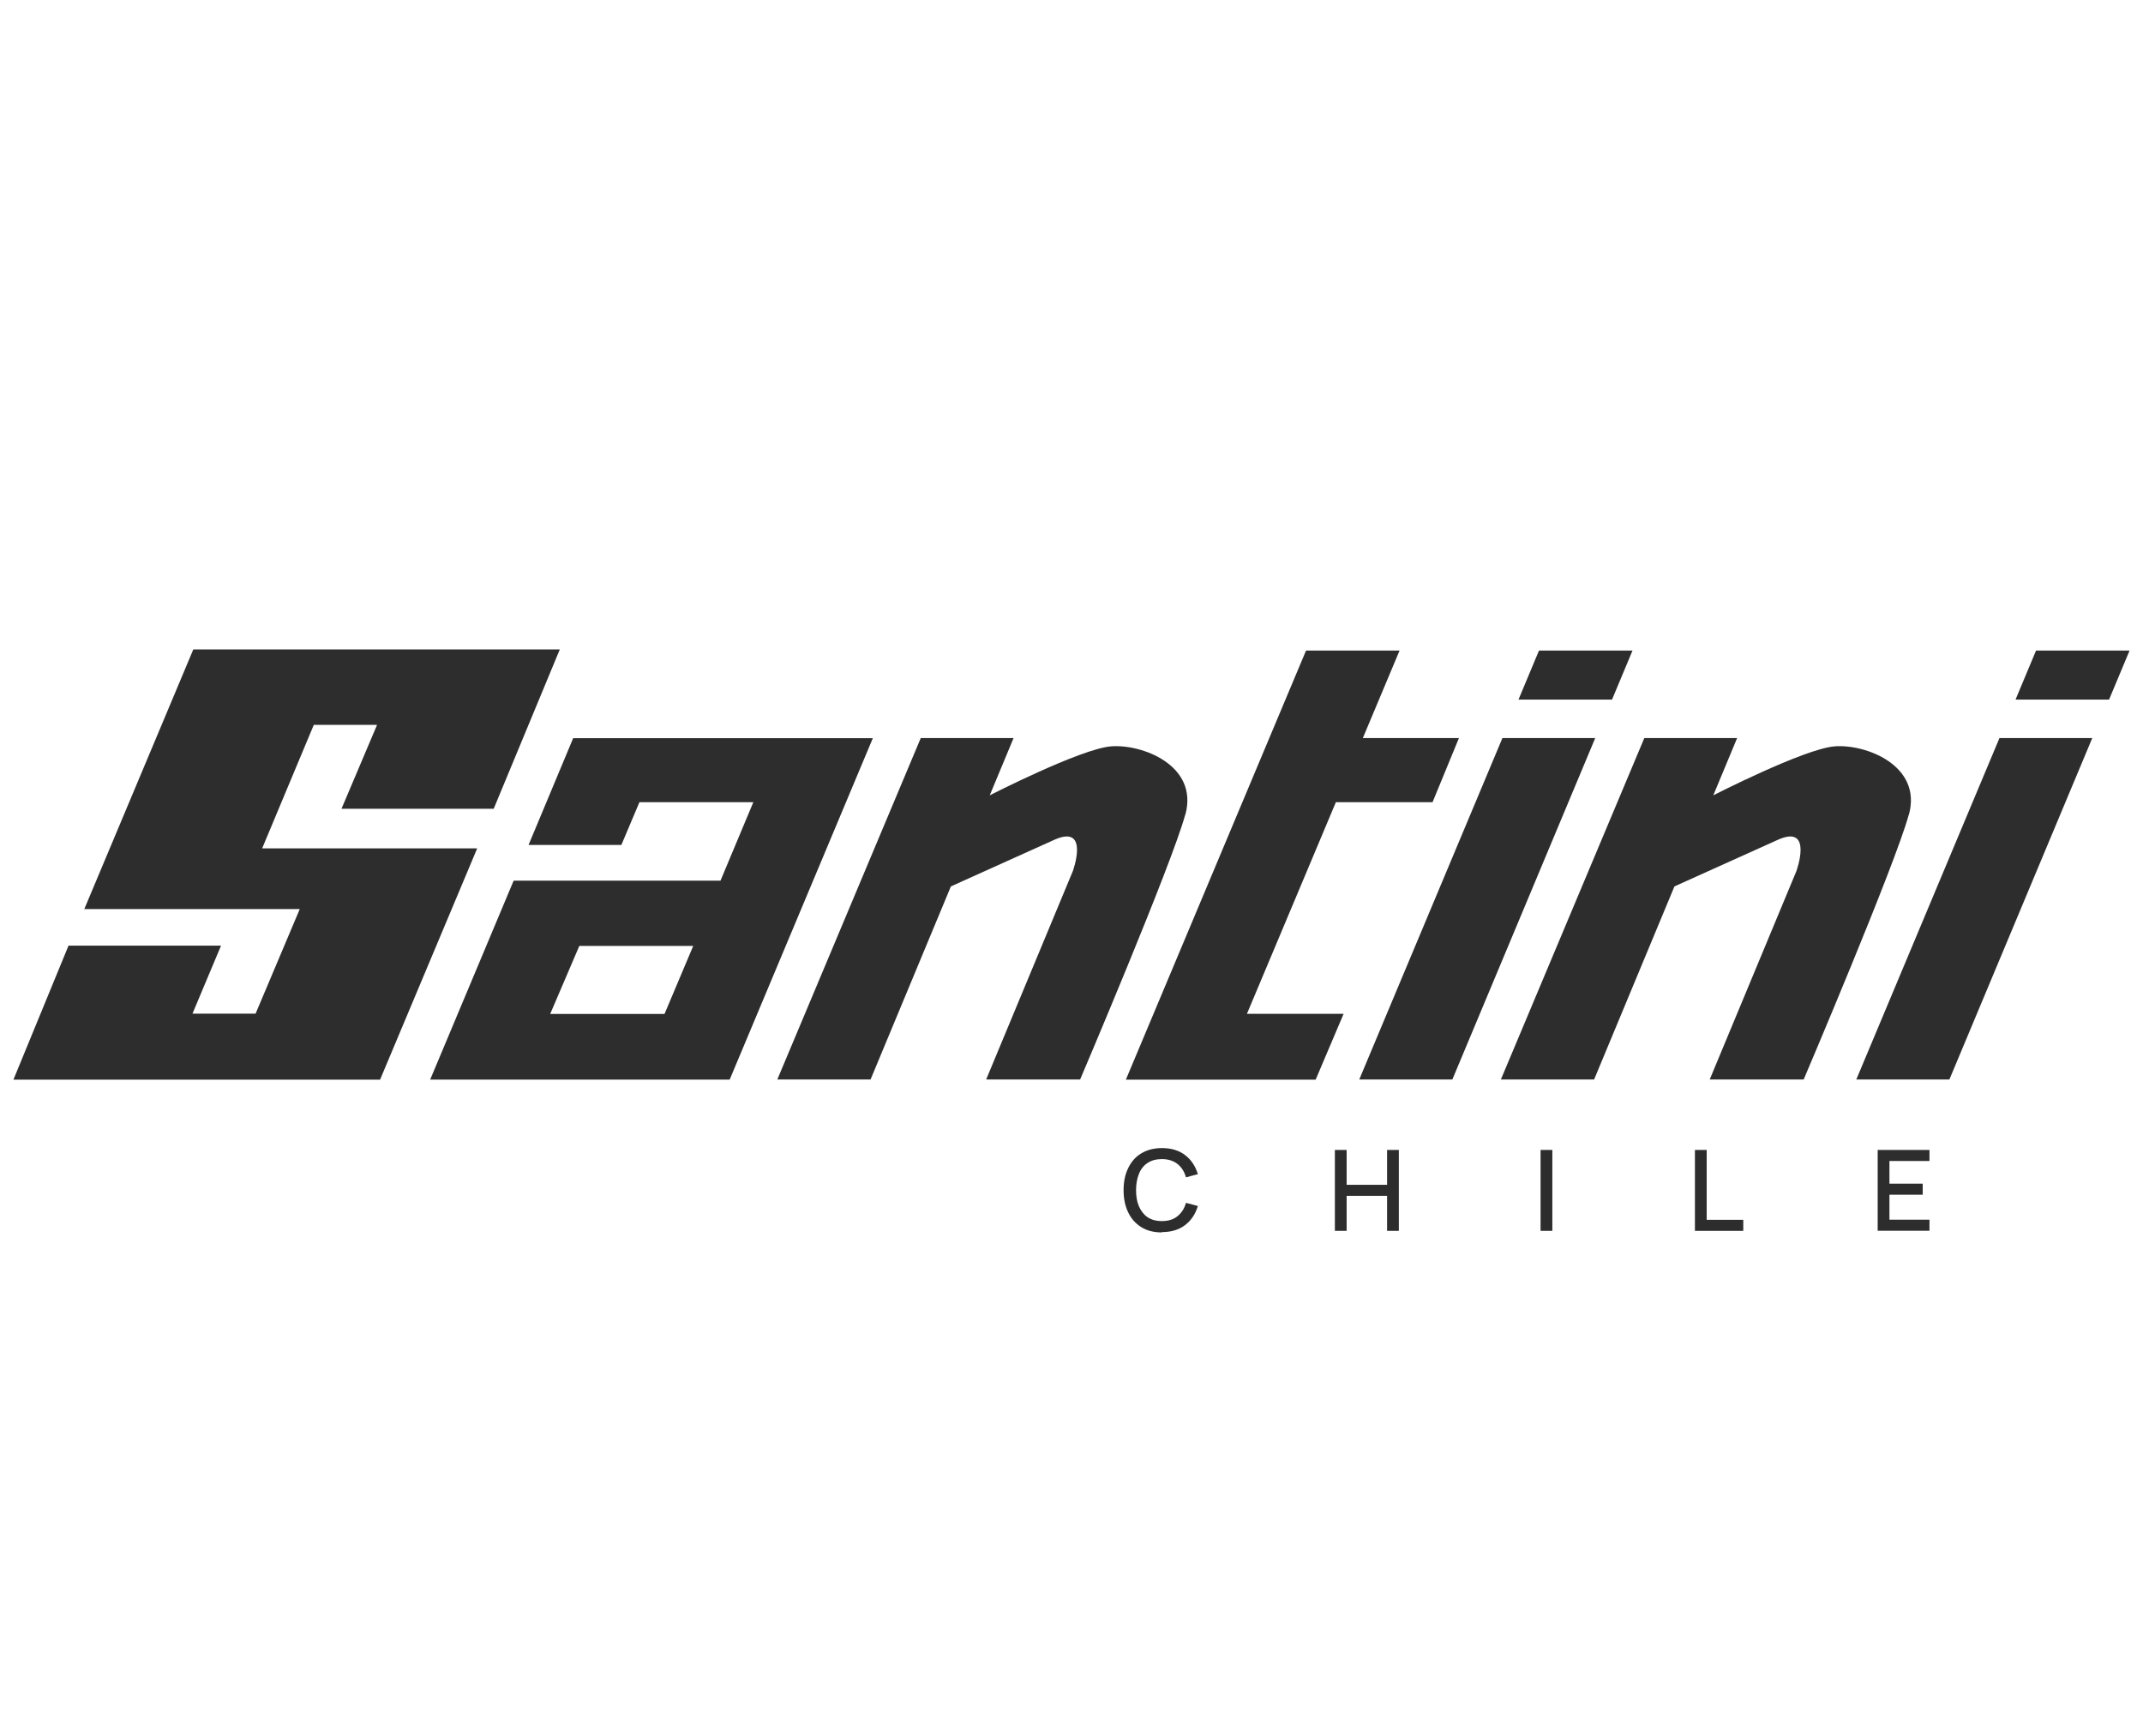 <?xml version="1.0" encoding="UTF-8"?> <svg xmlns="http://www.w3.org/2000/svg" id="Capa_1" version="1.1" viewBox="0 0 140 113.386"><g id="Capa_1-2"><g><path d="M32.252,52.832l4.32-10.411H12.629l-7.122,16.962h14.076l-2.886,6.832h-4.123l1.865-4.442H4.476l-3.599,8.753h23.953l6.344-15.107h-14.048l3.374-8.069h4.133l-2.324,5.482s9.943,0,9.943 0ZM45.25,61.791h.037l-1.874,4.442h-7.469l1.902-4.442h7.403ZM47.668,70.525l9.353-22.304h-19.577l-2.914,6.972h6.063l1.181-2.793h7.441l-2.146,5.126h-13.513l-5.454,12.998h19.586l-.019-0ZM77.441,53.207c.872-3.233-2.877-4.629-4.882-4.451s-7.9,3.196-7.9,3.196l1.556-3.739h-6.063l-9.371,22.304h6.091l5.248-12.614,6.822-3.074c2.258-.965,1.143,2.08,1.143,2.08l-5.66,13.607h6.138s5.998-14.076,6.869-17.309M95.321,48.212h-6.288l2.399-5.716h-6.11l-11.77,28.029h12.398l1.827-4.301h-6.316l5.81-13.823h6.316l1.724-4.189h.009ZM104.215,48.212h-6.063l-9.353,22.304h6.082s9.334-22.304,9.334-22.304ZM105.311,45.7l1.34-3.205h-6.11l-1.34,3.205h6.11ZM124.71,53.207c.872-3.233-2.877-4.629-4.882-4.451-2.005.178-7.9,3.196-7.9,3.196l1.556-3.739h-6.063l-9.371,22.304h6.091l5.248-12.614,6.822-3.074c2.258-.965,1.143,2.08,1.143,2.08l-5.66,13.607h6.138s5.998-14.076,6.869-17.309M136.686,48.212h-6.063l-9.353,22.304h6.082l9.334-22.304-0-0ZM139.123,42.495h-6.11l-1.34,3.205h6.11s1.34-3.205,1.34-3.205Z" fill="#2d2d2d"></path><g><path d="M75.904,80.505c-.525,0-.975-.112-1.349-.347s-.656-.553-.853-.965-.3-.89-.3-1.443.094-1.021.3-1.443c.197-.412.478-.74.853-.965s.825-.347,1.349-.347c.609,0,1.115.15,1.518.459s.675.722.834,1.246l-.778.206c-.103-.365-.281-.656-.553-.872-.262-.206-.6-.319-1.021-.319-.375,0-.684.084-.937.253s-.44.403-.562.712c-.122.3-.187.656-.187,1.059s.056.759.187,1.059.319.544.562.712c.253.169.562.253.937.253.422,0,.759-.103,1.021-.319s.45-.497.553-.872l.778.206c-.159.525-.431.937-.834,1.246s-.909.459-1.518.459v.019Z" fill="#2d2d2d"></path><path d="M87.206,80.402v-5.285h.768v2.277h2.643v-2.277h.768v5.285h-.768v-2.287h-2.643v2.287h-.768Z" fill="#2d2d2d"></path><path d="M100.644,80.402v-5.285h.768v5.285h-.768Z" fill="#2d2d2d"></path><path d="M110.728,80.402v-5.285h.768v4.564h2.39v.722h-3.158Z" fill="#2d2d2d"></path><path d="M122.667,80.402v-5.285h3.383v.722h-2.615v1.481h2.174v.722h-2.174v1.631h2.615v.722h-3.383v.009Z" fill="#2d2d2d"></path></g></g></g></svg> 